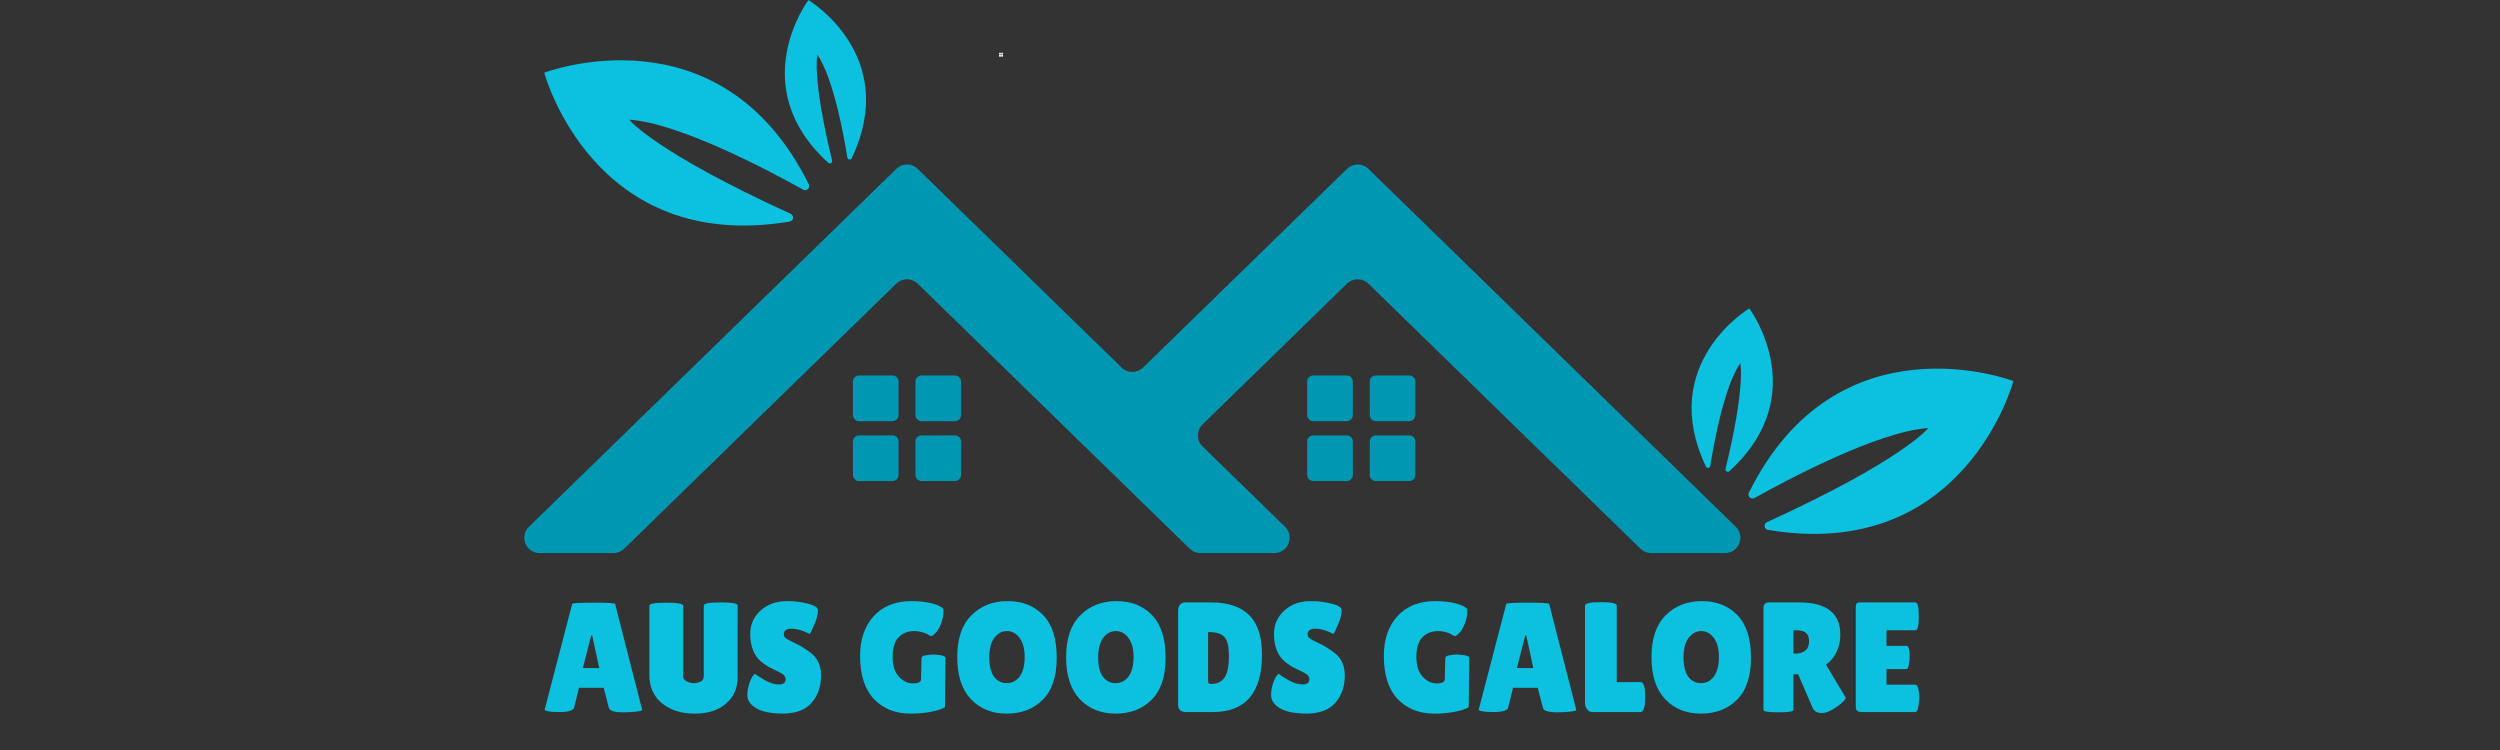 <svg version="1.0" preserveAspectRatio="xMidYMid meet" height="60" viewBox="0 0 150 45" zoomAndPan="magnify" width="200" xmlns:xlink="http://www.w3.org/1999/xlink" xmlns="http://www.w3.org/2000/svg"><rect x="0" y="0" width="150" height="45" fill="#333333" stroke="none"/><defs><g></g><clipPath id="30187106fe"><path clip-rule="nonzero" d="M 60.074 3.168 L 60.18 3.168 L 60.18 3.27 L 60.074 3.27 Z M 60.074 3.168"></path></clipPath><clipPath id="56c4159934"><path clip-rule="nonzero" d="M 60.074 3.297 L 60.18 3.297 L 60.18 3.402 L 60.074 3.402 Z M 60.074 3.297"></path></clipPath><clipPath id="f3b34fa0d7"><path clip-rule="nonzero" d="M 59.945 3.168 L 60.051 3.168 L 60.051 3.27 L 59.945 3.27 Z M 59.945 3.168"></path></clipPath><clipPath id="645465471d"><path clip-rule="nonzero" d="M 59.945 3.297 L 60.051 3.297 L 60.051 3.402 L 59.945 3.402 Z M 59.945 3.297"></path></clipPath><clipPath id="59f64c22d2"><path clip-rule="nonzero" d="M 31.094 9 L 105 9 L 105 33.75 L 31.094 33.75 Z M 31.094 9"></path></clipPath></defs><g clip-path="url(#30187106fe)"><path fill-rule="nonzero" fill-opacity="1" d="M 60.074 3.168 L 60.18 3.168 L 60.18 3.27 L 60.074 3.27 Z M 60.074 3.168" fill="#ffffff"></path></g><g clip-path="url(#56c4159934)"><path fill-rule="nonzero" fill-opacity="1" d="M 60.074 3.297 L 60.18 3.297 L 60.18 3.402 L 60.074 3.402 Z M 60.074 3.297" fill="#ffffff"></path></g><g clip-path="url(#f3b34fa0d7)"><path fill-rule="nonzero" fill-opacity="1" d="M 59.945 3.168 L 60.051 3.168 L 60.051 3.27 L 59.945 3.27 Z M 59.945 3.168" fill="#ffffff"></path></g><g clip-path="url(#645465471d)"><path fill-rule="nonzero" fill-opacity="1" d="M 59.945 3.297 L 60.051 3.297 L 60.051 3.402 L 59.945 3.402 Z M 59.945 3.297" fill="#ffffff"></path></g><path fill-rule="nonzero" fill-opacity="1" d="M 102.617 27.953 C 102.812 26.723 103.438 23.215 104.418 21.785 C 104.418 21.785 104.746 23.141 103.531 28.133 C 103.5 28.266 103.66 28.359 103.762 28.27 C 108.828 23.664 104.957 18.504 104.957 18.504 C 104.957 18.504 99.414 21.809 102.355 27.992 C 102.414 28.117 102.598 28.09 102.617 27.953 Z M 105.273 29.879 C 107.176 28.816 112.68 25.879 115.703 25.68 C 115.703 25.68 114.199 27.598 106.02 31.328 C 105.801 31.43 105.84 31.754 106.078 31.793 C 117.895 33.777 120.805 22.863 120.805 22.863 C 120.805 22.863 110.258 18.82 104.934 29.559 C 104.828 29.773 105.062 29.996 105.273 29.879 Z M 51.105 9.492 C 54.043 3.309 48.504 0.004 48.504 0.004 C 48.504 0.004 44.633 5.164 49.699 9.77 C 49.801 9.859 49.961 9.766 49.926 9.633 C 48.711 4.641 49.043 3.285 49.043 3.285 C 50.023 4.715 50.645 8.223 50.84 9.453 C 50.863 9.59 51.047 9.617 51.105 9.492 Z M 48.188 11.379 C 46.285 10.316 40.781 7.375 37.754 7.18 C 37.754 7.18 39.258 9.094 47.441 12.828 C 47.66 12.93 47.617 13.254 47.383 13.293 C 35.566 15.277 32.656 4.363 32.656 4.363 C 32.656 4.363 43.203 0.32 48.527 11.059 C 48.633 11.273 48.398 11.496 48.188 11.379" fill="#0cc0df"></path><g clip-path="url(#59f64c22d2)"><path fill-rule="nonzero" fill-opacity="1" d="M 84.922 28.496 L 84.922 26.488 C 84.922 26.285 84.758 26.125 84.555 26.125 L 82.551 26.125 C 82.348 26.125 82.184 26.285 82.184 26.488 L 82.184 28.496 C 82.184 28.699 82.348 28.863 82.551 28.863 L 84.555 28.863 C 84.758 28.863 84.922 28.699 84.922 28.496 Z M 81.172 28.496 L 81.172 26.488 C 81.172 26.285 81.008 26.125 80.805 26.125 L 78.797 26.125 C 78.594 26.125 78.43 26.285 78.43 26.488 L 78.43 28.496 C 78.43 28.699 78.594 28.863 78.797 28.863 L 80.805 28.863 C 81.008 28.863 81.172 28.699 81.172 28.496 Z M 84.922 24.902 L 84.922 22.895 C 84.922 22.691 84.758 22.527 84.555 22.527 L 82.551 22.527 C 82.348 22.527 82.184 22.691 82.184 22.895 L 82.184 24.902 C 82.184 25.105 82.348 25.27 82.551 25.27 L 84.555 25.27 C 84.758 25.27 84.922 25.105 84.922 24.902 Z M 81.172 24.902 L 81.172 22.895 C 81.172 22.691 81.008 22.527 80.805 22.527 L 78.797 22.527 C 78.594 22.527 78.43 22.691 78.43 22.895 L 78.43 24.902 C 78.43 25.105 78.594 25.27 78.797 25.27 L 80.805 25.27 C 81.008 25.27 81.172 25.105 81.172 24.902 Z M 57.664 28.496 L 57.664 26.488 C 57.664 26.285 57.5 26.125 57.297 26.125 L 55.293 26.125 C 55.09 26.125 54.926 26.285 54.926 26.488 L 54.926 28.496 C 54.926 28.699 55.09 28.863 55.293 28.863 L 57.297 28.863 C 57.5 28.863 57.664 28.699 57.664 28.496 Z M 53.914 28.496 L 53.914 26.488 C 53.914 26.285 53.75 26.125 53.547 26.125 L 51.539 26.125 C 51.34 26.125 51.176 26.285 51.176 26.488 L 51.176 28.496 C 51.176 28.699 51.34 28.863 51.539 28.863 L 53.547 28.863 C 53.75 28.863 53.914 28.699 53.914 28.496 Z M 57.664 24.902 L 57.664 22.895 C 57.664 22.691 57.5 22.527 57.297 22.527 L 55.293 22.527 C 55.09 22.527 54.926 22.691 54.926 22.895 L 54.926 24.902 C 54.926 25.105 55.09 25.27 55.293 25.27 L 57.297 25.27 C 57.5 25.27 57.664 25.105 57.664 24.902 Z M 53.914 24.902 L 53.914 22.895 C 53.914 22.691 53.75 22.527 53.547 22.527 L 51.539 22.527 C 51.34 22.527 51.176 22.691 51.176 22.895 L 51.176 24.902 C 51.176 25.105 51.34 25.27 51.539 25.27 L 53.547 25.27 C 53.75 25.27 53.914 25.105 53.914 24.902 Z M 82.105 10.133 L 104.145 31.605 C 104.738 32.18 104.328 33.184 103.504 33.184 L 99.07 33.184 C 98.828 33.184 98.598 33.09 98.426 32.922 L 82.105 17.02 C 81.746 16.672 81.18 16.672 80.82 17.02 L 72.152 25.465 C 71.781 25.828 71.781 26.422 72.152 26.785 L 77.102 31.605 C 77.691 32.18 77.285 33.184 76.461 33.184 L 72.023 33.184 C 71.785 33.184 71.555 33.09 71.383 32.922 L 67.941 29.57 L 64.406 26.125 L 55.062 17.02 C 54.703 16.672 54.133 16.672 53.777 17.02 L 37.453 32.922 C 37.281 33.09 37.051 33.184 36.812 33.184 L 32.379 33.184 C 31.555 33.184 31.145 32.18 31.738 31.605 L 53.777 10.133 C 54.133 9.781 54.703 9.781 55.062 10.133 L 67.297 22.055 C 67.656 22.402 68.227 22.402 68.582 22.055 L 80.82 10.133 C 81.18 9.781 81.746 9.781 82.105 10.133" fill="#0097b2"></path></g><g fill-opacity="1" fill="#0cc0df"><g transform="translate(32.533, 42.723)"><g><path d="M 4.891 0.016 C 4.336 0.016 4.039 -0.07 4 -0.25 L 3.688 -1.453 L 2.203 -1.453 L 1.922 -0.297 C 1.891 -0.098 1.594 0 1.031 0 C 0.727 0 0.504 -0.016 0.359 -0.047 C 0.211 -0.086 0.141 -0.113 0.141 -0.125 L 1.797 -6.484 C 1.797 -6.535 2.223 -6.562 3.078 -6.562 C 3.941 -6.562 4.375 -6.535 4.375 -6.484 L 6 -0.125 C 6 -0.082 5.852 -0.047 5.562 -0.016 C 5.281 0.004 5.055 0.016 4.891 0.016 Z M 2.438 -2.641 L 3.422 -2.641 L 3 -4.594 L 2.938 -4.594 Z M 2.438 -2.641"></path></g></g></g><g fill-opacity="1" fill="#0cc0df"><g transform="translate(38.681, 42.723)"><g><path d="M 3.547 -6.391 C 3.547 -6.516 3.883 -6.578 4.562 -6.578 C 5.238 -6.578 5.578 -6.516 5.578 -6.391 L 5.578 -2.078 C 5.578 -1.441 5.348 -0.922 4.891 -0.516 C 4.43 -0.109 3.801 0.094 3 0.094 C 2.195 0.094 1.539 -0.113 1.031 -0.531 C 0.531 -0.945 0.281 -1.508 0.281 -2.219 L 0.281 -6.375 C 0.281 -6.5 0.617 -6.562 1.297 -6.562 C 1.973 -6.562 2.312 -6.5 2.312 -6.375 L 2.312 -2.141 C 2.312 -2.016 2.379 -1.914 2.516 -1.844 C 2.648 -1.77 2.789 -1.734 2.938 -1.734 C 3.094 -1.734 3.234 -1.766 3.359 -1.828 C 3.484 -1.898 3.547 -2.004 3.547 -2.141 Z M 3.547 -6.391"></path></g></g></g><g fill-opacity="1" fill="#0cc0df"><g transform="translate(44.576, 42.723)"><g><path d="M 0.719 -2.297 C 0.832 -2.203 1.035 -2.07 1.328 -1.906 C 1.617 -1.738 1.895 -1.656 2.156 -1.656 C 2.426 -1.656 2.562 -1.758 2.562 -1.969 C 2.562 -2.062 2.523 -2.145 2.453 -2.219 C 2.379 -2.289 2.238 -2.375 2.031 -2.469 C 1.832 -2.562 1.68 -2.633 1.578 -2.688 C 1.484 -2.738 1.352 -2.828 1.188 -2.953 C 1.02 -3.078 0.895 -3.203 0.812 -3.328 C 0.562 -3.691 0.438 -4.145 0.438 -4.688 C 0.438 -5.238 0.641 -5.703 1.047 -6.078 C 1.453 -6.461 1.988 -6.656 2.656 -6.656 C 3.102 -6.656 3.52 -6.602 3.906 -6.5 C 4.289 -6.406 4.488 -6.281 4.5 -6.125 C 4.5 -6.113 4.5 -6.098 4.5 -6.078 C 4.5 -5.859 4.426 -5.582 4.281 -5.25 C 4.145 -4.914 4.051 -4.727 4 -4.688 C 3.602 -4.895 3.242 -5 2.922 -5 C 2.609 -5 2.453 -4.883 2.453 -4.656 C 2.453 -4.52 2.566 -4.398 2.797 -4.297 C 2.848 -4.266 2.922 -4.227 3.016 -4.188 C 3.109 -4.145 3.211 -4.094 3.328 -4.031 C 3.453 -3.969 3.582 -3.891 3.719 -3.797 C 3.863 -3.711 4.02 -3.598 4.188 -3.453 C 4.52 -3.141 4.688 -2.723 4.688 -2.203 C 4.688 -1.535 4.5 -0.988 4.125 -0.562 C 3.758 -0.133 3.191 0.082 2.422 0.094 C 2.047 0.094 1.707 0.062 1.406 0 C 1.102 -0.062 0.836 -0.18 0.609 -0.359 C 0.379 -0.547 0.266 -0.766 0.266 -1.016 C 0.266 -1.273 0.312 -1.531 0.406 -1.781 C 0.5 -2.039 0.602 -2.211 0.719 -2.297 Z M 0.719 -2.297"></path></g></g></g><g fill-opacity="1" fill="#0cc0df"><g transform="translate(49.56, 42.723)"><g></g></g></g><g fill-opacity="1" fill="#0cc0df"><g transform="translate(51.324, 42.723)"><g><path d="M 3.938 -1.969 L 3.969 -3.234 C 3.969 -3.328 4.055 -3.383 4.234 -3.406 C 4.41 -3.438 4.562 -3.453 4.688 -3.453 L 5.047 -3.422 C 5.285 -3.391 5.406 -3.328 5.406 -3.234 L 5.375 -0.297 C 5.25 -0.203 4.992 -0.113 4.609 -0.031 C 4.234 0.051 3.801 0.094 3.312 0.094 C 2.406 0.094 1.672 -0.195 1.109 -0.781 C 0.555 -1.375 0.281 -2.238 0.281 -3.375 C 0.281 -4.352 0.551 -5.145 1.094 -5.75 C 1.645 -6.352 2.398 -6.656 3.359 -6.656 C 3.797 -6.656 4.191 -6.613 4.547 -6.531 C 4.898 -6.445 5.145 -6.332 5.281 -6.188 C 5.281 -6.133 5.281 -6.039 5.281 -5.906 C 5.281 -5.77 5.234 -5.57 5.141 -5.312 C 5.047 -5.062 4.938 -4.875 4.812 -4.75 C 4.695 -4.625 4.613 -4.562 4.562 -4.562 C 4.508 -4.562 4.453 -4.582 4.391 -4.625 C 4.336 -4.676 4.223 -4.727 4.047 -4.781 C 3.867 -4.832 3.703 -4.859 3.547 -4.859 C 3.148 -4.859 2.832 -4.734 2.594 -4.484 C 2.352 -4.234 2.234 -3.844 2.234 -3.312 C 2.234 -2.789 2.359 -2.395 2.609 -2.125 C 2.859 -1.852 3.141 -1.719 3.453 -1.719 C 3.773 -1.719 3.938 -1.801 3.938 -1.969 Z M 3.938 -1.969"></path></g></g></g><g fill-opacity="1" fill="#0cc0df"><g transform="translate(57.153, 42.723)"><g><path d="M 3.25 0.094 C 2.375 0.094 1.66 -0.191 1.109 -0.766 C 0.555 -1.348 0.281 -2.191 0.281 -3.297 C 0.281 -4.398 0.562 -5.234 1.125 -5.797 C 1.688 -6.367 2.41 -6.656 3.297 -6.656 C 4.18 -6.656 4.895 -6.375 5.438 -5.812 C 5.977 -5.258 6.25 -4.41 6.25 -3.266 C 6.25 -2.129 5.969 -1.285 5.406 -0.734 C 4.852 -0.18 4.133 0.094 3.25 0.094 Z M 3.266 -4.859 C 2.961 -4.859 2.707 -4.719 2.5 -4.438 C 2.301 -4.164 2.203 -3.781 2.203 -3.281 C 2.203 -2.781 2.297 -2.395 2.484 -2.125 C 2.68 -1.863 2.938 -1.734 3.25 -1.734 C 3.57 -1.734 3.832 -1.867 4.031 -2.141 C 4.227 -2.41 4.328 -2.797 4.328 -3.297 C 4.328 -3.797 4.223 -4.18 4.016 -4.453 C 3.816 -4.723 3.566 -4.859 3.266 -4.859 Z M 3.266 -4.859"></path></g></g></g><g fill-opacity="1" fill="#0cc0df"><g transform="translate(63.686, 42.723)"><g><path d="M 3.25 0.094 C 2.375 0.094 1.66 -0.191 1.109 -0.766 C 0.555 -1.348 0.281 -2.191 0.281 -3.297 C 0.281 -4.398 0.562 -5.234 1.125 -5.797 C 1.688 -6.367 2.41 -6.656 3.297 -6.656 C 4.18 -6.656 4.895 -6.375 5.438 -5.812 C 5.977 -5.258 6.25 -4.41 6.25 -3.266 C 6.25 -2.129 5.969 -1.285 5.406 -0.734 C 4.852 -0.18 4.133 0.094 3.25 0.094 Z M 3.266 -4.859 C 2.961 -4.859 2.707 -4.719 2.5 -4.438 C 2.301 -4.164 2.203 -3.781 2.203 -3.281 C 2.203 -2.781 2.297 -2.395 2.484 -2.125 C 2.68 -1.863 2.938 -1.734 3.25 -1.734 C 3.57 -1.734 3.832 -1.867 4.031 -2.141 C 4.227 -2.41 4.328 -2.797 4.328 -3.297 C 4.328 -3.797 4.223 -4.18 4.016 -4.453 C 3.816 -4.723 3.566 -4.859 3.266 -4.859 Z M 3.266 -4.859"></path></g></g></g><g fill-opacity="1" fill="#0cc0df"><g transform="translate(70.218, 42.723)"><g><path d="M 0.469 -0.438 L 0.469 -6.062 C 0.469 -6.219 0.504 -6.344 0.578 -6.438 C 0.66 -6.531 0.766 -6.578 0.891 -6.578 L 2.453 -6.578 C 3.453 -6.578 4.207 -6.328 4.719 -5.828 C 5.238 -5.328 5.5 -4.535 5.5 -3.453 C 5.5 -1.148 4.516 0 2.547 0 L 0.953 0 C 0.629 0 0.469 -0.145 0.469 -0.438 Z M 2.266 -4.797 L 2.266 -1.984 C 2.266 -1.848 2.273 -1.766 2.297 -1.734 C 2.316 -1.703 2.375 -1.688 2.469 -1.688 C 2.812 -1.688 3.07 -1.812 3.25 -2.062 C 3.426 -2.32 3.516 -2.75 3.516 -3.344 C 3.516 -3.945 3.422 -4.336 3.234 -4.516 C 3.055 -4.703 2.766 -4.797 2.359 -4.797 Z M 2.266 -4.797"></path></g></g></g><g fill-opacity="1" fill="#0cc0df"><g transform="translate(76, 42.723)"><g><path d="M 0.719 -2.297 C 0.832 -2.203 1.035 -2.07 1.328 -1.906 C 1.617 -1.738 1.895 -1.656 2.156 -1.656 C 2.426 -1.656 2.562 -1.758 2.562 -1.969 C 2.562 -2.062 2.523 -2.145 2.453 -2.219 C 2.379 -2.289 2.238 -2.375 2.031 -2.469 C 1.832 -2.562 1.68 -2.633 1.578 -2.688 C 1.484 -2.738 1.352 -2.828 1.188 -2.953 C 1.02 -3.078 0.895 -3.203 0.812 -3.328 C 0.562 -3.691 0.438 -4.145 0.438 -4.688 C 0.438 -5.238 0.641 -5.703 1.047 -6.078 C 1.453 -6.461 1.988 -6.656 2.656 -6.656 C 3.102 -6.656 3.52 -6.602 3.906 -6.5 C 4.289 -6.406 4.488 -6.281 4.5 -6.125 C 4.5 -6.113 4.5 -6.098 4.5 -6.078 C 4.5 -5.859 4.426 -5.582 4.281 -5.25 C 4.145 -4.914 4.051 -4.727 4 -4.688 C 3.602 -4.895 3.242 -5 2.922 -5 C 2.609 -5 2.453 -4.883 2.453 -4.656 C 2.453 -4.52 2.566 -4.398 2.797 -4.297 C 2.848 -4.266 2.922 -4.227 3.016 -4.188 C 3.109 -4.145 3.211 -4.094 3.328 -4.031 C 3.453 -3.969 3.582 -3.891 3.719 -3.797 C 3.863 -3.711 4.02 -3.598 4.188 -3.453 C 4.52 -3.141 4.688 -2.723 4.688 -2.203 C 4.688 -1.535 4.5 -0.988 4.125 -0.562 C 3.758 -0.133 3.191 0.082 2.422 0.094 C 2.047 0.094 1.707 0.062 1.406 0 C 1.102 -0.062 0.836 -0.18 0.609 -0.359 C 0.379 -0.547 0.266 -0.766 0.266 -1.016 C 0.266 -1.273 0.312 -1.531 0.406 -1.781 C 0.5 -2.039 0.602 -2.211 0.719 -2.297 Z M 0.719 -2.297"></path></g></g></g><g fill-opacity="1" fill="#0cc0df"><g transform="translate(80.984, 42.723)"><g></g></g></g><g fill-opacity="1" fill="#0cc0df"><g transform="translate(82.749, 42.723)"><g><path d="M 3.938 -1.969 L 3.969 -3.234 C 3.969 -3.328 4.055 -3.383 4.234 -3.406 C 4.41 -3.438 4.562 -3.453 4.688 -3.453 L 5.047 -3.422 C 5.285 -3.391 5.406 -3.328 5.406 -3.234 L 5.375 -0.297 C 5.25 -0.203 4.992 -0.113 4.609 -0.031 C 4.234 0.051 3.801 0.094 3.312 0.094 C 2.406 0.094 1.672 -0.195 1.109 -0.781 C 0.555 -1.375 0.281 -2.238 0.281 -3.375 C 0.281 -4.352 0.551 -5.145 1.094 -5.75 C 1.645 -6.352 2.398 -6.656 3.359 -6.656 C 3.797 -6.656 4.191 -6.613 4.547 -6.531 C 4.898 -6.445 5.145 -6.332 5.281 -6.188 C 5.281 -6.133 5.281 -6.039 5.281 -5.906 C 5.281 -5.77 5.234 -5.57 5.141 -5.312 C 5.047 -5.062 4.938 -4.875 4.812 -4.75 C 4.695 -4.625 4.613 -4.562 4.562 -4.562 C 4.508 -4.562 4.453 -4.582 4.391 -4.625 C 4.336 -4.676 4.223 -4.727 4.047 -4.781 C 3.867 -4.832 3.703 -4.859 3.547 -4.859 C 3.148 -4.859 2.832 -4.734 2.594 -4.484 C 2.352 -4.234 2.234 -3.844 2.234 -3.312 C 2.234 -2.789 2.359 -2.395 2.609 -2.125 C 2.859 -1.852 3.141 -1.719 3.453 -1.719 C 3.773 -1.719 3.938 -1.801 3.938 -1.969 Z M 3.938 -1.969"></path></g></g></g><g fill-opacity="1" fill="#0cc0df"><g transform="translate(88.577, 42.723)"><g><path d="M 4.891 0.016 C 4.336 0.016 4.039 -0.07 4 -0.25 L 3.688 -1.453 L 2.203 -1.453 L 1.922 -0.297 C 1.891 -0.098 1.594 0 1.031 0 C 0.727 0 0.504 -0.016 0.359 -0.047 C 0.211 -0.086 0.141 -0.113 0.141 -0.125 L 1.797 -6.484 C 1.797 -6.535 2.223 -6.562 3.078 -6.562 C 3.941 -6.562 4.375 -6.535 4.375 -6.484 L 6 -0.125 C 6 -0.082 5.852 -0.047 5.562 -0.016 C 5.281 0.004 5.055 0.016 4.891 0.016 Z M 2.438 -2.641 L 3.422 -2.641 L 3 -4.594 L 2.938 -4.594 Z M 2.438 -2.641"></path></g></g></g><g fill-opacity="1" fill="#0cc0df"><g transform="translate(94.725, 42.723)"><g><path d="M 0.375 -0.547 L 0.375 -6.391 C 0.375 -6.523 0.691 -6.594 1.328 -6.594 C 1.961 -6.594 2.281 -6.523 2.281 -6.391 L 2.281 -1.797 L 3.734 -1.797 C 3.836 -1.797 3.914 -1.648 3.969 -1.359 C 3.977 -1.211 3.984 -1.062 3.984 -0.906 C 3.984 -0.758 3.977 -0.609 3.969 -0.453 C 3.914 -0.148 3.832 0 3.719 0 L 0.828 0 C 0.691 0 0.582 -0.055 0.5 -0.172 C 0.414 -0.285 0.375 -0.41 0.375 -0.547 Z M 0.375 -0.547"></path></g></g></g><g fill-opacity="1" fill="#0cc0df"><g transform="translate(98.808, 42.723)"><g><path d="M 3.25 0.094 C 2.375 0.094 1.66 -0.191 1.109 -0.766 C 0.555 -1.348 0.281 -2.191 0.281 -3.297 C 0.281 -4.398 0.562 -5.234 1.125 -5.797 C 1.688 -6.367 2.41 -6.656 3.297 -6.656 C 4.18 -6.656 4.895 -6.375 5.438 -5.812 C 5.977 -5.258 6.25 -4.41 6.25 -3.266 C 6.25 -2.129 5.969 -1.285 5.406 -0.734 C 4.852 -0.18 4.133 0.094 3.25 0.094 Z M 3.266 -4.859 C 2.961 -4.859 2.707 -4.719 2.5 -4.438 C 2.301 -4.164 2.203 -3.781 2.203 -3.281 C 2.203 -2.781 2.297 -2.395 2.484 -2.125 C 2.68 -1.863 2.938 -1.734 3.25 -1.734 C 3.57 -1.734 3.832 -1.867 4.031 -2.141 C 4.227 -2.41 4.328 -2.797 4.328 -3.297 C 4.328 -3.797 4.223 -4.18 4.016 -4.453 C 3.816 -4.723 3.566 -4.859 3.266 -4.859 Z M 3.266 -4.859"></path></g></g></g><g fill-opacity="1" fill="#0cc0df"><g transform="translate(105.341, 42.723)"><g><path d="M 2.266 -0.125 C 2.266 -0.031 1.969 0.016 1.375 0.016 C 0.77 0.016 0.469 -0.031 0.469 -0.125 L 0.469 -6.25 C 0.469 -6.469 0.582 -6.578 0.812 -6.578 L 2.609 -6.578 C 4.254 -6.578 5.078 -5.93 5.078 -4.641 C 5.078 -4.254 5 -3.906 4.844 -3.594 C 4.695 -3.281 4.488 -3.031 4.219 -2.844 L 5.406 -0.859 C 5.352 -0.711 5.188 -0.539 4.906 -0.344 C 4.531 -0.07 4.219 0.062 3.969 0.062 C 3.727 0.062 3.551 -0.023 3.438 -0.203 L 2.547 -2.266 L 2.266 -2.266 Z M 2.266 -4.906 L 2.266 -3.5 L 2.312 -3.5 C 2.906 -3.5 3.203 -3.75 3.203 -4.25 C 3.203 -4.469 3.145 -4.629 3.031 -4.734 C 2.914 -4.848 2.723 -4.906 2.453 -4.906 Z M 2.266 -4.906"></path></g></g></g><g fill-opacity="1" fill="#0cc0df"><g transform="translate(110.878, 42.723)"><g><path d="M 3.516 -3.969 C 3.641 -3.969 3.703 -3.75 3.703 -3.312 C 3.703 -3.176 3.688 -3.02 3.656 -2.844 C 3.625 -2.664 3.57 -2.578 3.5 -2.578 L 2.312 -2.578 L 2.312 -1.641 L 4.031 -1.641 C 4.145 -1.641 4.219 -1.5 4.25 -1.219 C 4.27 -1.102 4.281 -0.977 4.281 -0.844 C 4.281 -0.707 4.258 -0.531 4.219 -0.312 C 4.188 -0.102 4.125 0 4.031 0 L 0.828 0 C 0.586 0 0.469 -0.098 0.469 -0.297 L 0.469 -6.328 C 0.469 -6.492 0.539 -6.578 0.688 -6.578 L 4.047 -6.578 C 4.18 -6.578 4.25 -6.297 4.25 -5.734 C 4.25 -5.18 4.18 -4.906 4.047 -4.906 L 2.312 -4.906 L 2.312 -3.969 Z M 3.516 -3.969"></path></g></g></g></svg>